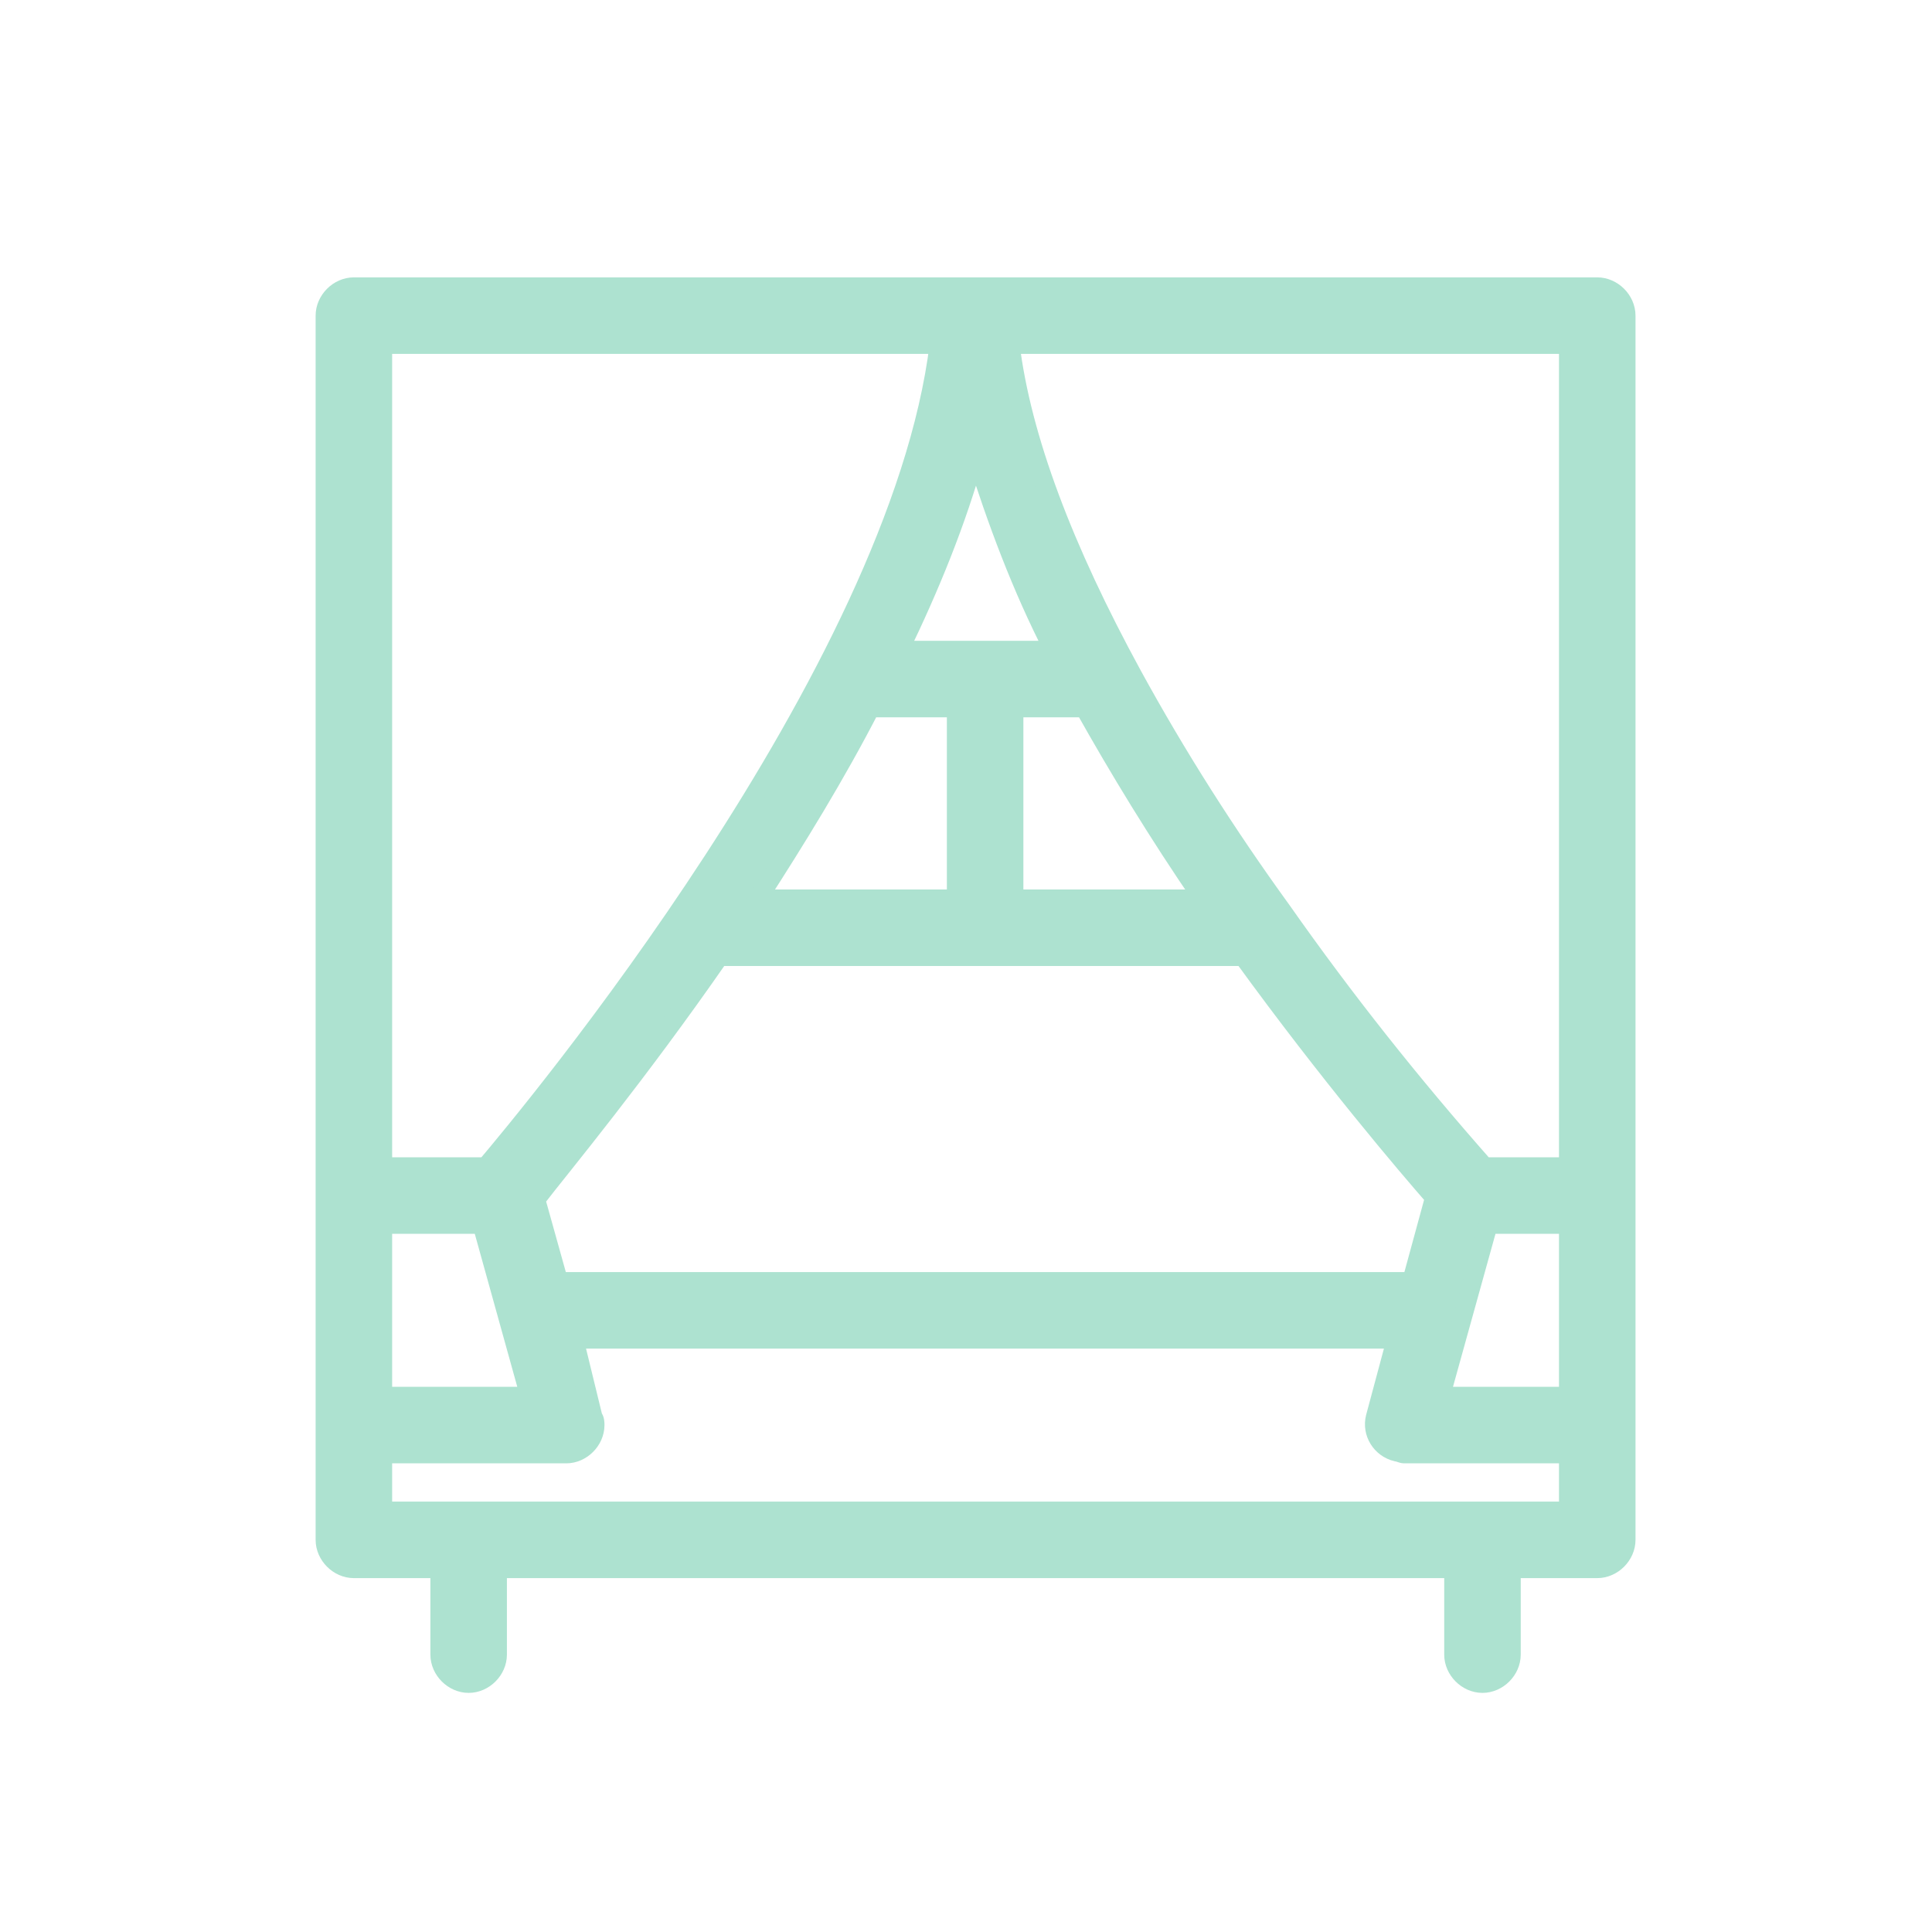 <?xml version="1.0" encoding="UTF-8"?> <!-- Generator: Adobe Illustrator 25.2.3, SVG Export Plug-In . SVG Version: 6.00 Build 0) --> <svg xmlns="http://www.w3.org/2000/svg" xmlns:xlink="http://www.w3.org/1999/xlink" id="Layer_1" x="0px" y="0px" viewBox="0 0 101 101" style="enable-background:new 0 0 101 101;" xml:space="preserve"> <style type="text/css"> .st0{fill:#ADE2D0;stroke:#ADE2D0;stroke-miterlimit:10;} </style> <path class="st0" d="M83.5,15H51.2h-0.2h-0.2H18.5c-0.8,0-1.5,0.7-1.5,1.5v64c0,0.8,0.7,1.5,1.5,1.5h4.6C23,82.2,23,82.3,23,82.5v4 c0,0.8,0.7,1.5,1.5,1.5s1.5-0.7,1.5-1.5v-4c0-0.2,0-0.3-0.1-0.5h50.2C76,82.2,76,82.3,76,82.5v4c0,0.8,0.7,1.5,1.5,1.5 s1.5-0.7,1.5-1.5v-4c0-0.2,0-0.3-0.1-0.5h4.6c0.8,0,1.5-0.7,1.5-1.5v-64C85,15.7,84.3,15,83.5,15z M20,68.5V64h5.2l2.5,9H20V68.5z M28,62.7C28,62.7,28,62.6,28,62.7c1.4-1.8,5.3-6.5,9.6-12.7H65c4.5,6.2,8.6,11,10,12.6L73.8,67H29.2L28,62.7z M53,47V37h3.7 c1.8,3.2,3.8,6.5,6.2,10H53z M47,34c1.6-3.3,3-6.7,4-10.3c1.1,3.5,2.4,7,4.1,10.3H47z M45.5,37H50v10H39.6 C41.6,43.9,43.7,40.5,45.5,37z M77.8,64H82v9h-6.7L77.8,64z M82,18v43h-4.4c-3.8-4.3-7.3-8.7-10.6-13.4c-2.9-4-5.5-8.1-7.8-12.3 c-3.6-6.6-5.8-12.4-6.4-17.3H82z M49.1,18C47,35.2,27.6,58.4,25.4,61H20V18H49.1z M20,79v-3h9.6c0.8,0,1.5-0.7,1.5-1.5 c0-0.1,0-0.3-0.1-0.4L30,70h43l-1.1,4.1c-0.2,0.8,0.3,1.6,1.1,1.8c0.1,0,0.3,0.1,0.4,0.1H82v3H20z"></path> </svg> 